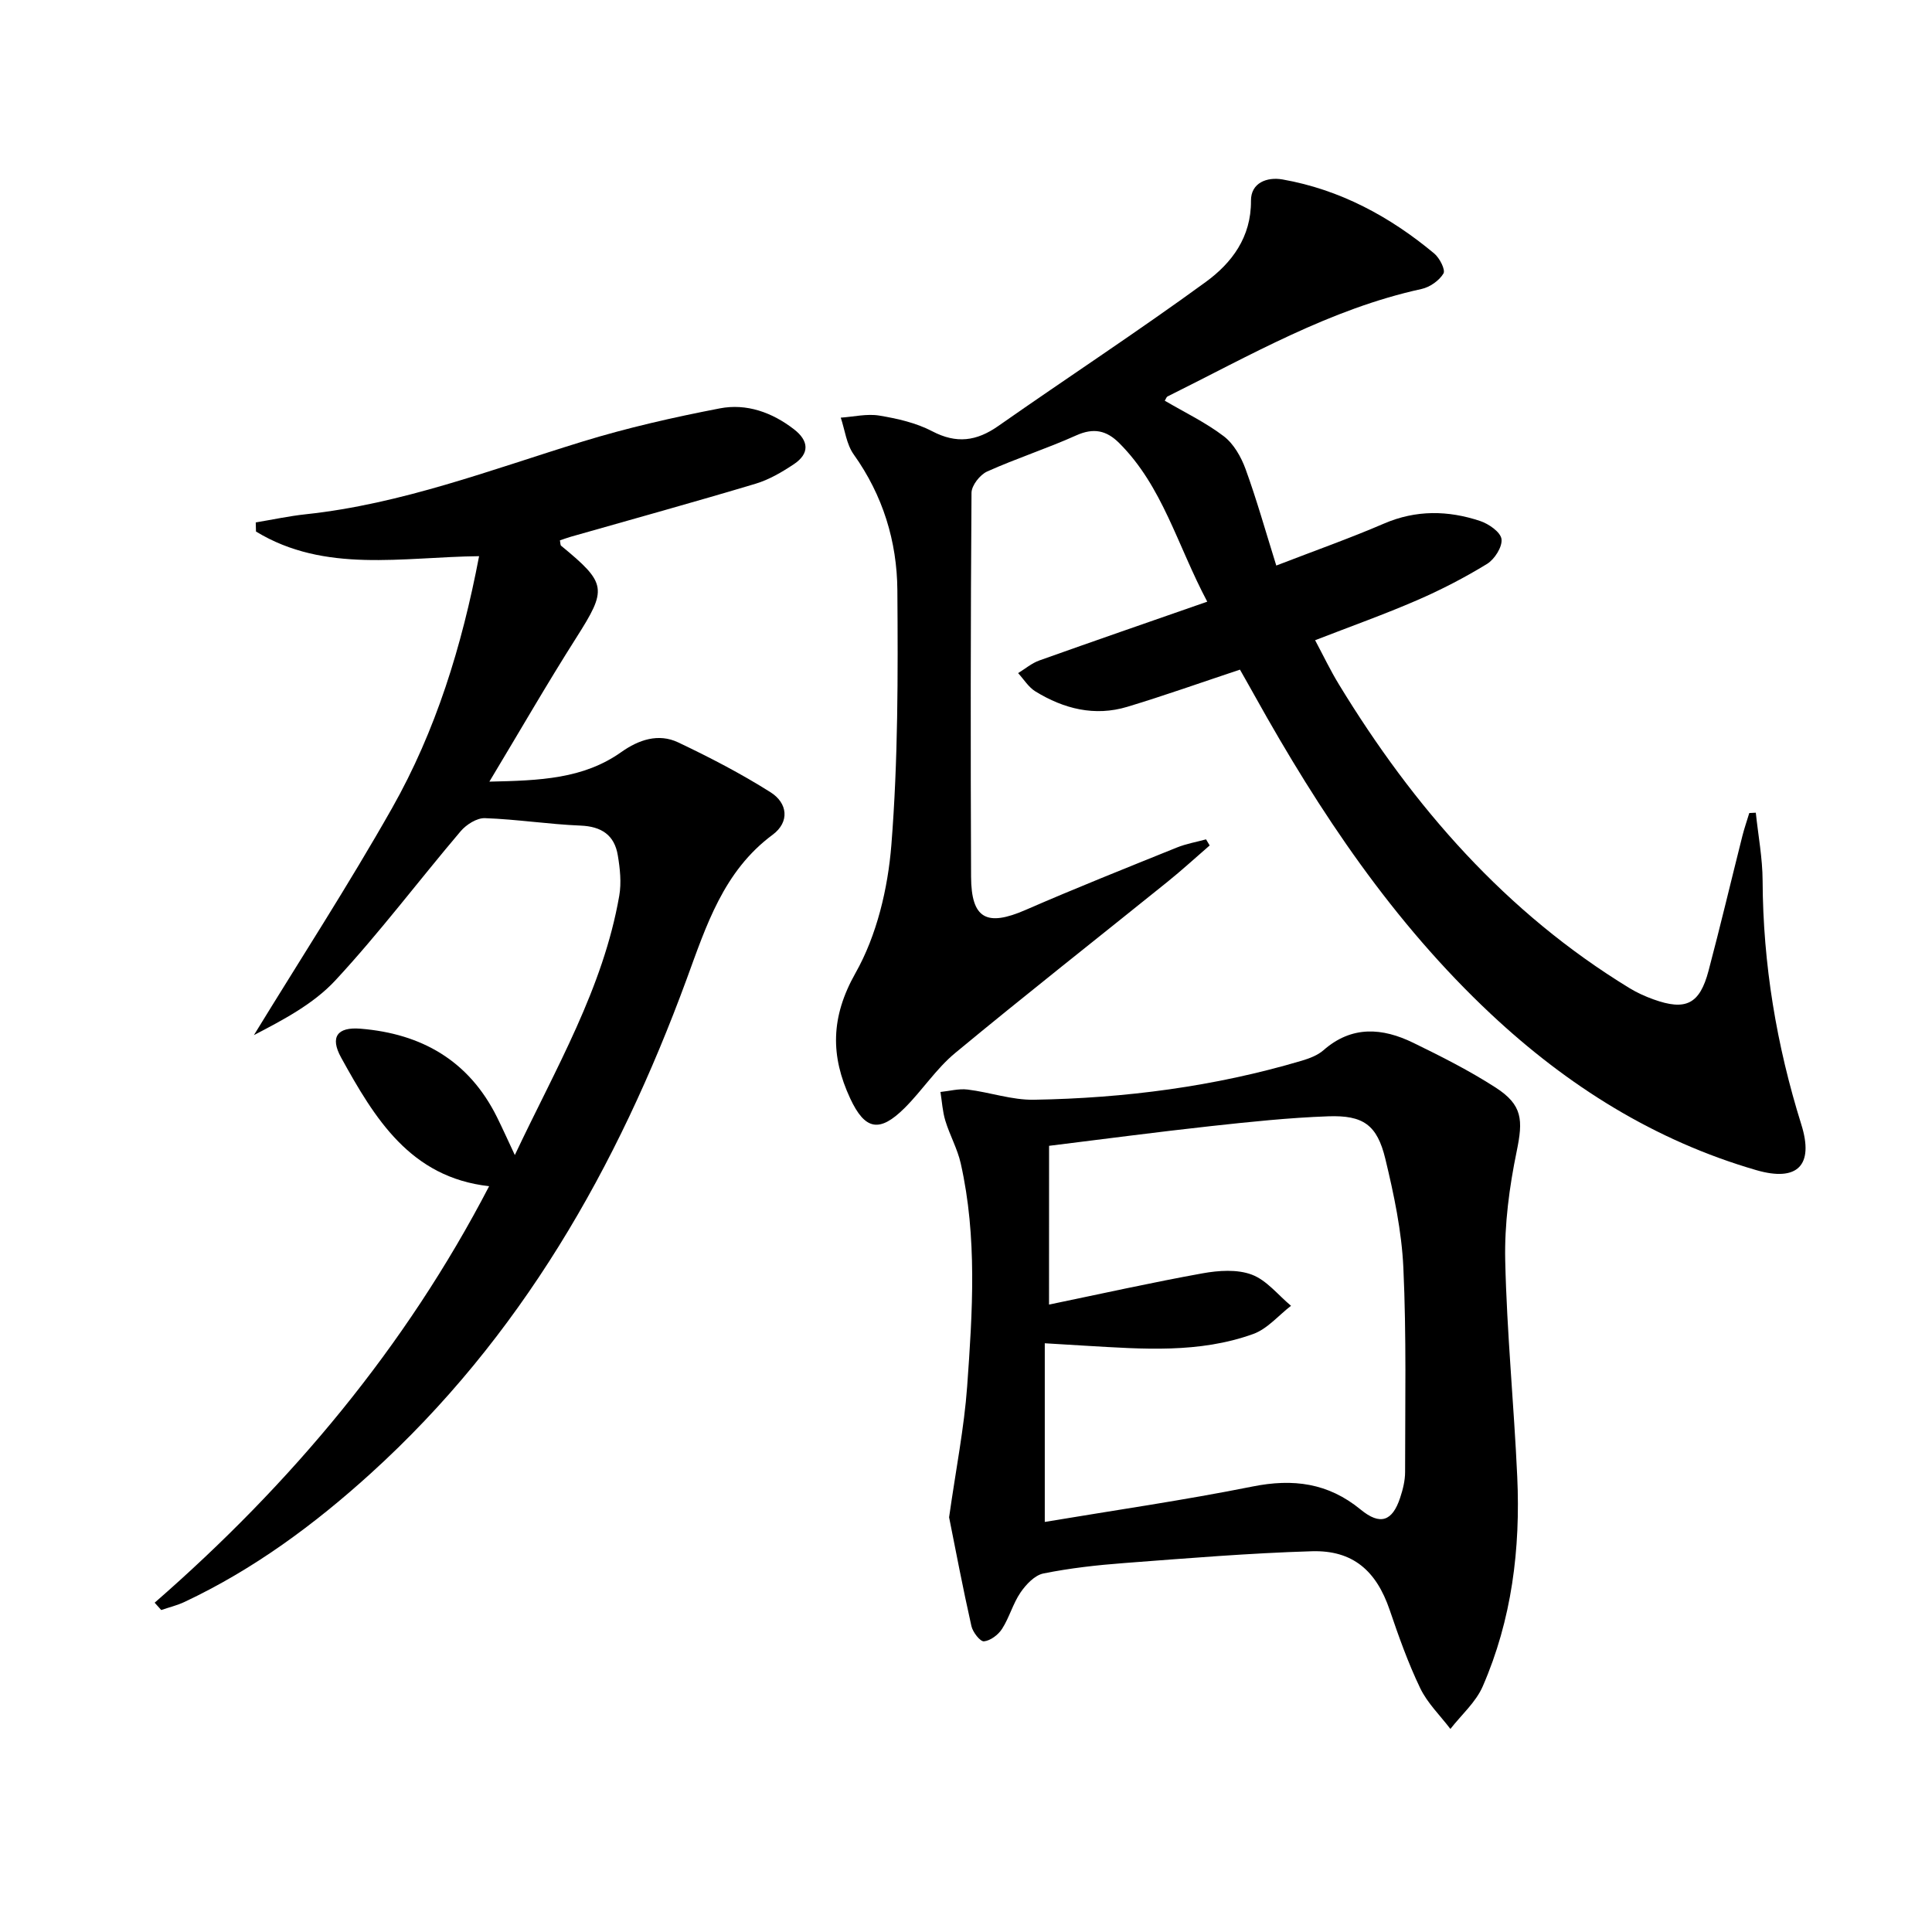 <svg enable-background="new 0 0 400 400" viewBox="0 0 400 400" xmlns="http://www.w3.org/2000/svg"><path d="m241.15 82.96c4.12 2.42 8.47 4.5 12.22 7.36 2.06 1.57 3.59 4.28 4.51 6.79 2.3 6.32 4.12 12.81 6.36 19.98 8.16-3.15 15.32-5.68 22.28-8.68 6.65-2.87 13.28-2.75 19.91-.55 1.79.59 4.25 2.3 4.44 3.75.21 1.6-1.43 4.18-2.99 5.14-4.65 2.85-9.55 5.38-14.56 7.55-6.69 2.9-13.57 5.35-21.04 8.25 1.7 3.18 3.16 6.26 4.93 9.15 15.44 25.36 34.54 47.25 60.16 62.88 1.55.95 3.24 1.71 4.96 2.33 6.69 2.41 9.57 1 11.4-5.9 2.46-9.3 4.68-18.67 7.03-28.01.4-1.57.94-3.11 1.41-4.67.45-.02.9-.04 1.35-.07.49 4.69 1.39 9.38 1.41 14.08.08 17.27 2.87 34.04 8.02 50.5 2.63 8.4-.77 11.9-9.31 9.43-21.03-6.1-39.08-17.44-54.97-32.33-20.26-18.99-35.47-41.76-48.88-65.86-1.04-1.88-2.11-3.74-3.07-5.44-7.94 2.64-15.56 5.35-23.3 7.69-6.77 2.05-13.17.43-19.05-3.18-1.43-.88-2.4-2.5-3.58-3.79 1.46-.89 2.82-2.06 4.4-2.62 11.22-4 22.48-7.89 34.76-12.17-6.24-11.75-9.23-23.85-18.22-32.83-2.65-2.65-5.31-3.21-8.9-1.6-6.05 2.72-12.4 4.76-18.45 7.48-1.49.67-3.23 2.89-3.24 4.41-.19 26.5-.2 52.99-.09 79.49.04 8.72 3.24 10.38 11.29 6.87 10.35-4.51 20.85-8.69 31.32-12.92 1.93-.78 4.03-1.14 6.04-1.69.25.42.5.84.75 1.26-2.93 2.54-5.8 5.17-8.82 7.6-14.63 11.79-29.41 23.4-43.88 35.38-3.93 3.25-6.81 7.75-10.46 11.38-5.16 5.13-8.19 4.63-11.27-1.99-4.07-8.75-4.08-16.78 1.1-25.95 4.41-7.8 6.71-17.49 7.43-26.54 1.39-17.51 1.37-35.17 1.24-52.76-.08-10.08-3-19.61-9.03-28.06-1.51-2.11-1.83-5.06-2.69-7.63 2.66-.18 5.41-.85 7.97-.43 3.74.62 7.63 1.5 10.95 3.24 5.04 2.64 9.19 2.07 13.69-1.08 14.28-10 28.89-19.56 42.97-29.83 5.36-3.91 9.41-9.25 9.35-16.8-.03-3.76 3.36-4.97 6.52-4.42 11.9 2.1 22.23 7.67 31.43 15.34 1.11.93 2.36 3.38 1.9 4.14-.88 1.47-2.81 2.82-4.53 3.2-18.95 4.14-35.54 13.78-52.63 22.27-.2.13-.3.49-.54.86z"/><path d="m32.02 331.82c28.27-24.64 51.93-52.88 69.25-86.23-16.34-1.82-23.72-14.08-30.65-26.64-2.34-4.25-.8-6.36 4.01-5.97 12.65 1.02 22.47 6.62 28.27 18.32 1.15 2.32 2.21 4.69 3.69 7.84 8.49-17.99 18.29-34.53 21.62-53.68.47-2.7.16-5.63-.3-8.37-.69-4.19-3.37-5.99-7.73-6.16-6.61-.27-13.18-1.31-19.79-1.54-1.66-.06-3.85 1.33-5.02 2.71-8.7 10.25-16.8 21.03-25.93 30.87-4.56 4.92-10.87 8.21-16.87 11.34 9.58-15.65 19.58-31.06 28.61-47.01 9.05-16 14.44-33.45 18.01-52.15-15.87.17-31.91 3.59-46.19-5.1-.02-.63-.04-1.26-.05-1.89 3.46-.57 6.9-1.32 10.38-1.69 19.84-2.12 38.34-9.22 57.21-15.03 9.33-2.87 18.9-5.04 28.49-6.89 5.54-1.07 10.84.83 15.37 4.34 3.07 2.38 3.26 5.01-.03 7.21-2.46 1.64-5.13 3.21-7.93 4.05-12.71 3.81-25.5 7.34-38.27 10.98-.76.22-1.51.5-2.25.75.12.55.08.97.25 1.11 9.53 7.83 9.55 8.96 3.12 19.08-6.02 9.47-11.62 19.21-17.97 29.76 10.45-.23 19.45-.54 27.34-6.14 3.57-2.53 7.66-3.92 11.74-1.99 6.55 3.11 13.03 6.47 19.15 10.34 3.5 2.21 4.01 6.12.41 8.79-10.18 7.54-13.75 18.86-17.81 29.93-14.31 38.92-34.35 74.16-65.44 102.34-11.65 10.56-24.2 19.82-38.48 26.55-1.54.73-3.23 1.13-4.85 1.69-.46-.51-.91-1.02-1.36-1.52z"/><path d="m196.5 314.14c1.42-10.02 3.12-18.52 3.74-27.1 1.11-15.41 2.11-30.89-1.33-46.17-.68-3.03-2.28-5.85-3.19-8.85-.58-1.9-.69-3.95-1.01-5.94 1.88-.19 3.8-.73 5.63-.5 4.6.56 9.17 2.19 13.73 2.11 18.81-.32 37.38-2.72 55.47-8.09 1.57-.47 3.27-1.11 4.47-2.16 5.87-5.16 12.21-4.65 18.59-1.54 5.81 2.83 11.61 5.76 17.03 9.25 5.64 3.63 5.71 6.76 4.39 13.19-1.53 7.41-2.55 15.11-2.38 22.65.33 14.93 1.81 29.84 2.49 44.77s-1.13 29.58-7.15 43.39c-1.43 3.29-4.42 5.89-6.69 8.81-2.12-2.79-4.76-5.34-6.25-8.44-2.51-5.22-4.46-10.73-6.33-16.22-2.76-8.08-7.61-12.39-16.13-12.13-12.94.39-25.86 1.46-38.78 2.44-5.62.42-11.26 1.05-16.77 2.16-1.8.36-3.61 2.28-4.75 3.95-1.57 2.3-2.3 5.16-3.81 7.51-.78 1.23-2.41 2.46-3.75 2.59-.79.07-2.32-1.9-2.6-3.16-1.78-7.9-3.29-15.87-4.62-22.52zm20.69-44.04c11.01-2.28 21.36-4.59 31.78-6.47 3.32-.6 7.17-.87 10.2.27 3.08 1.15 5.44 4.22 8.12 6.45-2.59 1.99-4.9 4.79-7.83 5.84-11.21 4.04-22.9 3.12-34.53 2.44-2.57-.15-5.13-.31-8.62-.52v36.99c14.27-2.39 28.71-4.47 43-7.33 8.42-1.69 15.68-.75 22.41 4.78 4.03 3.31 6.55 2.43 8.16-2.44.57-1.71 1.03-3.56 1.03-5.34 0-14.11.29-28.24-.36-42.33-.35-7.55-1.95-15.13-3.73-22.51-1.7-7.03-4.57-9.07-11.83-8.81-8.12.29-16.22 1.15-24.3 2.03-11.16 1.22-22.28 2.7-33.49 4.08-.01 10.96-.01 21.41-.01 32.87z"/></svg>
